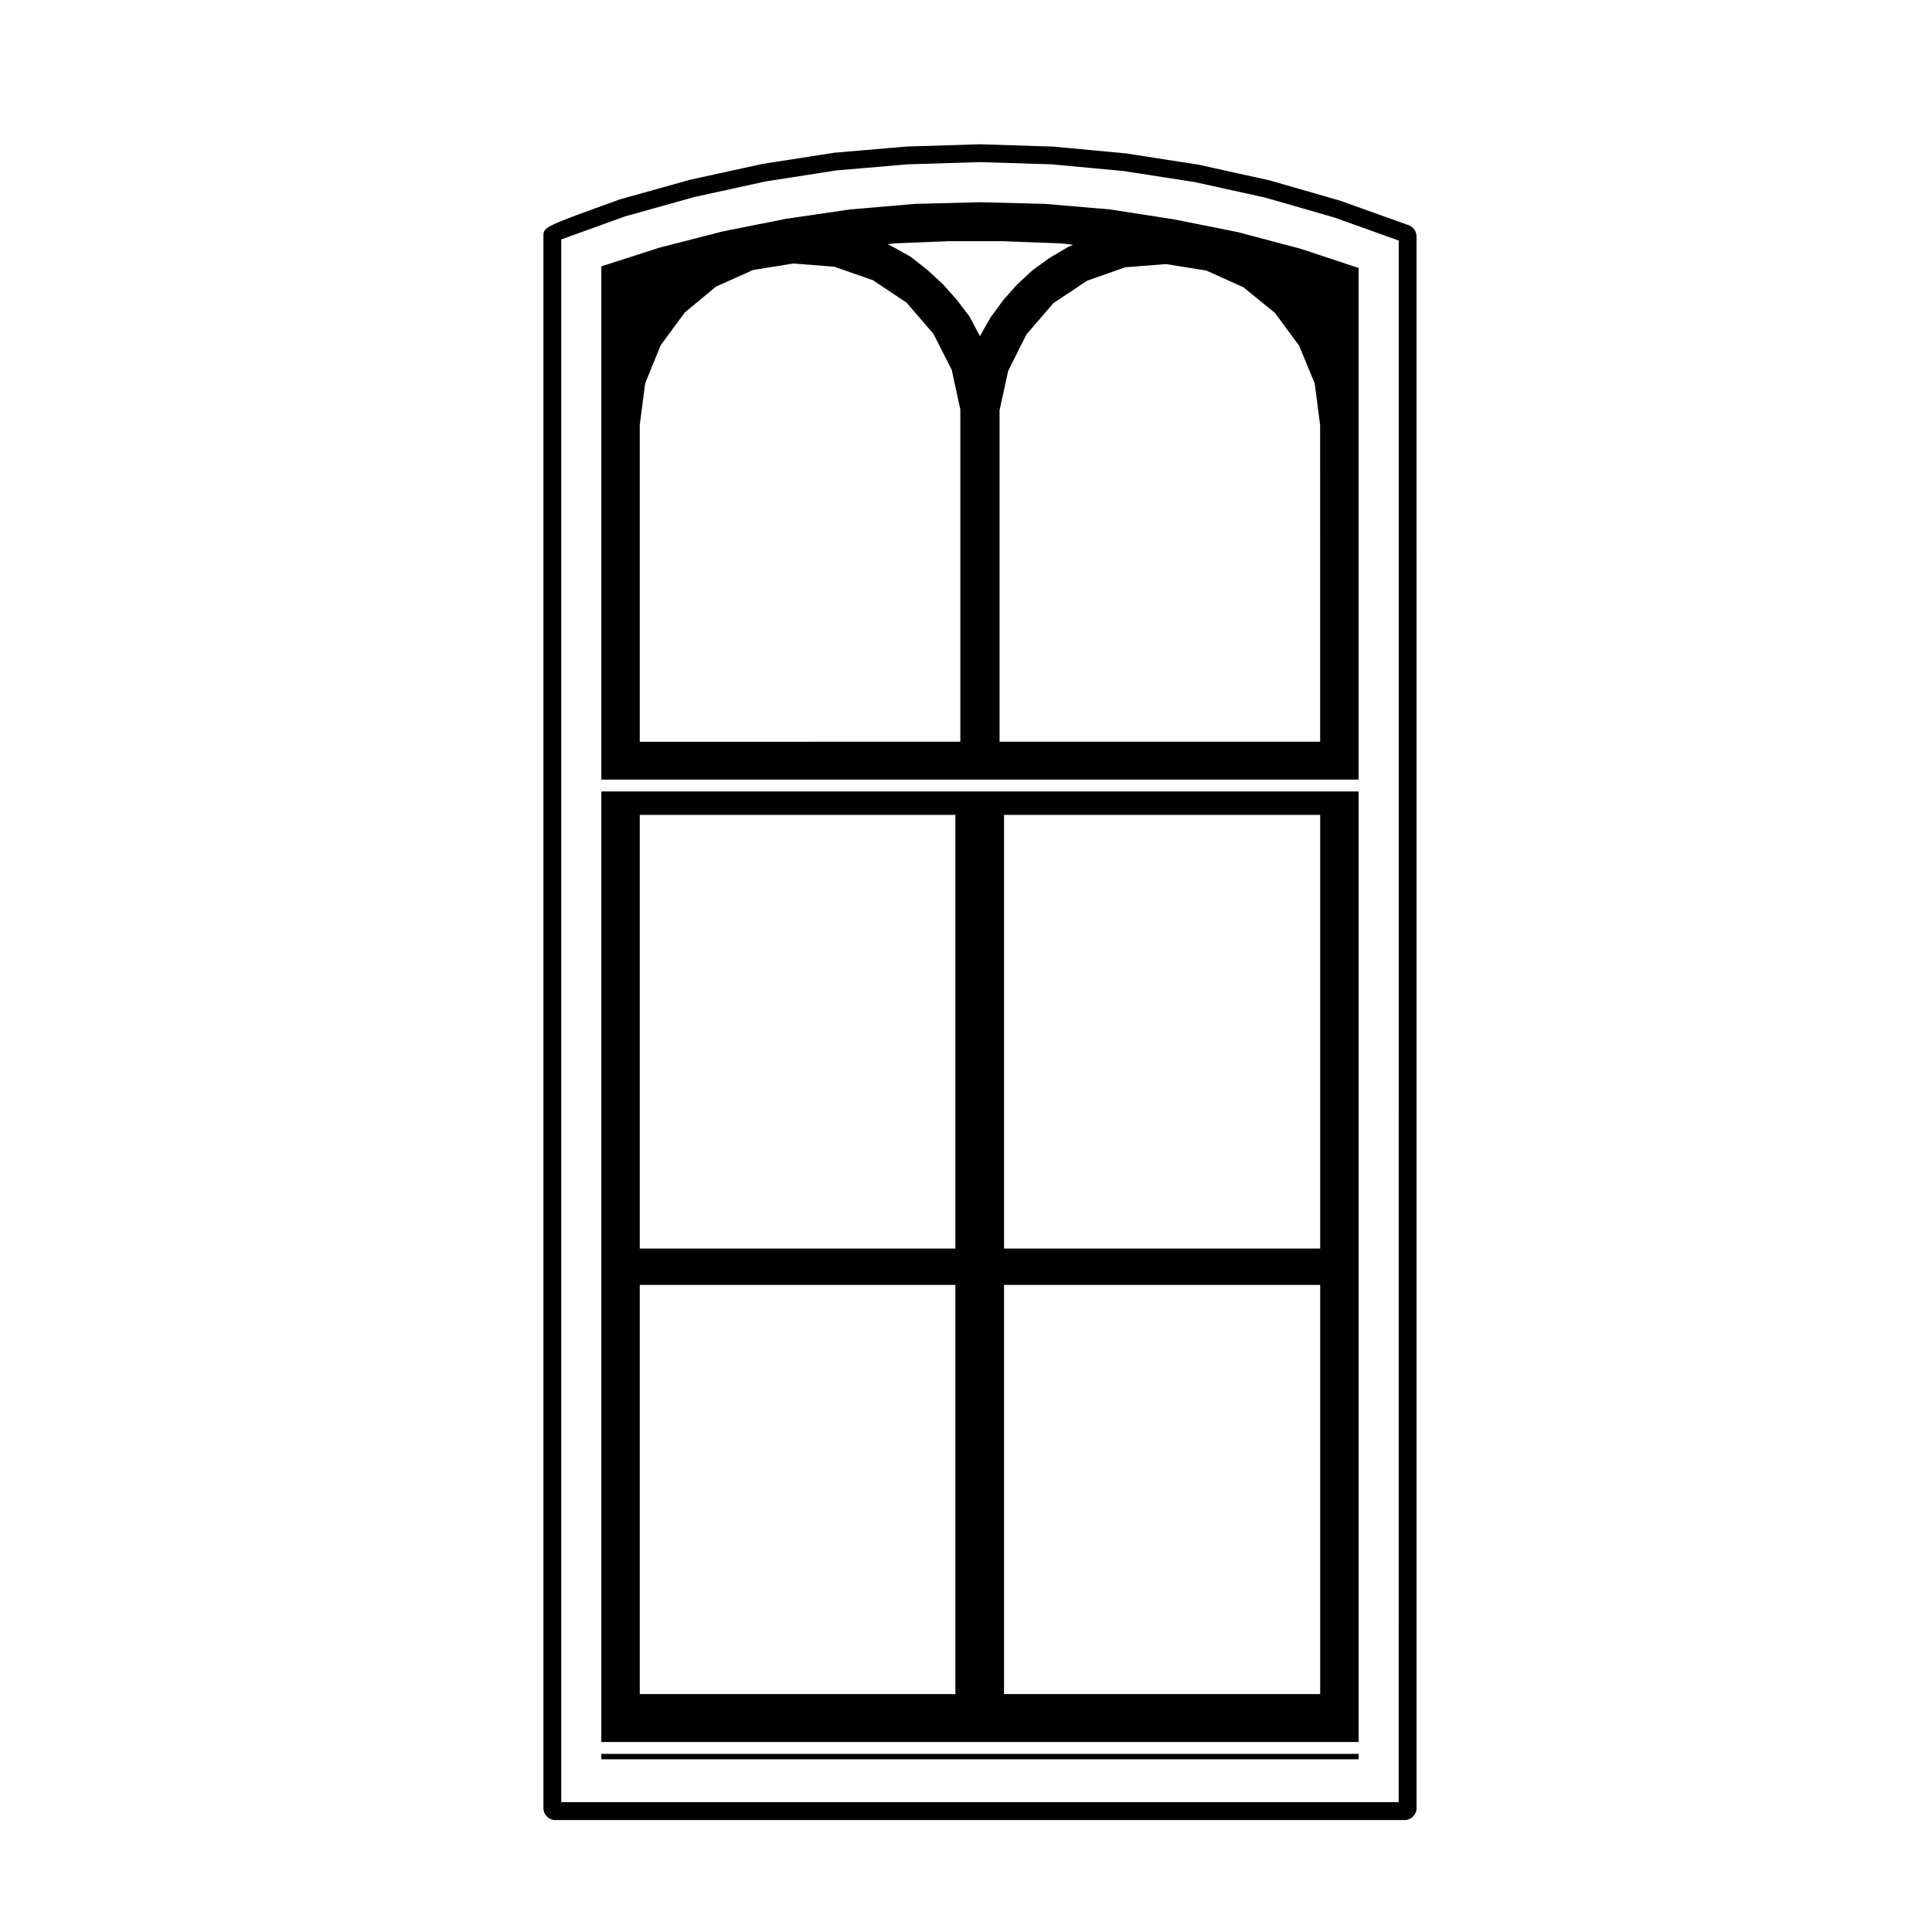 <?xml version="1.0" encoding="UTF-8"?>
<!-- Uploaded to: ICON Repo, www.svgrepo.com, Generator: ICON Repo Mixer Tools -->
<svg fill="#000000" width="800px" height="800px" version="1.1" viewBox="144 144 512 512" xmlns="http://www.w3.org/2000/svg">
 <g>
  <path d="m303.36 608.8h200.69v1.426h-200.69z"/>
  <path d="m303.36 605.65h200.69v-251.91l-200.69 0.004zm93.824-245.7v114.93h-83.641v-114.93zm-83.641 124.57h83.641v108.43h-83.641zm180.32-124.57v114.93h-83.789v-114.93zm-83.789 124.57h83.789v108.43h-83.789z"/>
  <path d="m472.09 205.53-16.906-3.387-17.062-2.644-17.145-1.465-17.203-0.441-17.34 0.441-17.191 1.473-16.977 2.484-16.914 3.379-16.566 4.258-15.426 4.957v136.02h200.69v-135.59l-15.445-5.106zm-68.207 27.188c-0.023 0.047 0.004 0.098-0.02 0.125-0.016 0.047-0.07 0.055-0.09 0.102l-0.074 0.195-0.105-0.246c-0.016-0.023-0.047-0.031-0.055-0.055-0.012-0.02 0.004-0.047-0.012-0.07l-2.508-4.727c-0.02-0.047-0.074-0.047-0.102-0.082-0.023-0.047-0.004-0.102-0.035-0.137l-3.25-4.281c-0.016-0.02-0.039-0.012-0.055-0.031-0.016-0.02-0.012-0.047-0.023-0.059l-3.543-3.984c-0.016-0.031-0.051-0.016-0.074-0.039-0.016-0.02-0.012-0.055-0.031-0.074l-3.984-3.688c-0.02-0.016-0.047-0.004-0.066-0.023-0.016-0.012-0.016-0.047-0.031-0.055l-4.281-3.394c-0.039-0.035-0.09-0.016-0.133-0.039-0.035-0.023-0.035-0.074-0.074-0.102l-4.727-2.656c-0.016-0.012-0.039 0-0.055-0.004s-0.02-0.031-0.035-0.039l-1.316-0.641 1.758-0.207 3.371-0.145 3.68-0.145h0.004l3.543-0.145 3.684-0.145h14.641l11.52 0.434 3.82 0.145 3.141 0.363-1.352 0.613c-0.035 0.012-0.035 0.055-0.07 0.066-0.023 0.016-0.059-0.004-0.086 0.016l-4.727 2.805c-0.023 0.016-0.023 0.051-0.047 0.066-0.023 0.016-0.055 0-0.082 0.016l-4.281 3.098c-0.023 0.02-0.02 0.066-0.051 0.086-0.031 0.02-0.07 0.012-0.102 0.035l-3.984 3.688c-0.02 0.02-0.016 0.055-0.031 0.074-0.023 0.023-0.059 0.012-0.074 0.039l-3.543 3.984c-0.02 0.02-0.012 0.055-0.031 0.082-0.016 0.02-0.051 0.012-0.066 0.035l-3.25 4.43c-0.02 0.023-0.004 0.055-0.02 0.086-0.02 0.02-0.059 0.02-0.074 0.055zm-84.781 2.75 6.414-8.699 8.23-6.812 9.82-4.41 10.68-1.715 10.812 0.852 10.262 3.566 8.941 5.965 7.109 8.254 4.852 9.551 2.277 10.539v88.012l-84.961 0.004v-83.93l1.438-11.07zm174.76 105.1h-84.969v-87.844l2.281-10.422 4.84-9.672 7.113-8.258 8.961-5.977 10.086-3.559 10.816-0.852 10.68 1.715 9.812 4.402 8.398 6.832 6.402 8.688 4.125 9.957 1.438 11.07 0.012 83.918z"/>
  <path d="m517.31 203.68-18.156-6.492-18.641-5.375-18.938-4.18-19.234-2.988-19.23-1.797-19.387-0.609h-0.102-0.102l-19.191 0.59-19.195 1.637-19.113 2.984-19.078 4.168-18.621 5.211c-20.309 7.309-20.309 7.309-20.309 9.82v416.53c0 1.742 1.406 3.148 3.148 3.148h225.09c1.742 0 3.148-1.406 3.148-3.148l-0.004-416.54c-0.008-1.328-0.844-2.512-2.09-2.961zm-2.637 417.91h-221.94v-414.14l16.898-6.098 18.41-5.148h0.004l18.738-4.102 18.824-2.938 18.906-1.613 19.121-0.59 19.094 0.59 18.949 1.762 18.938 2.938 18.641 4.106 18.375 5.289 17.051 6.102z"/>
 </g>
</svg>